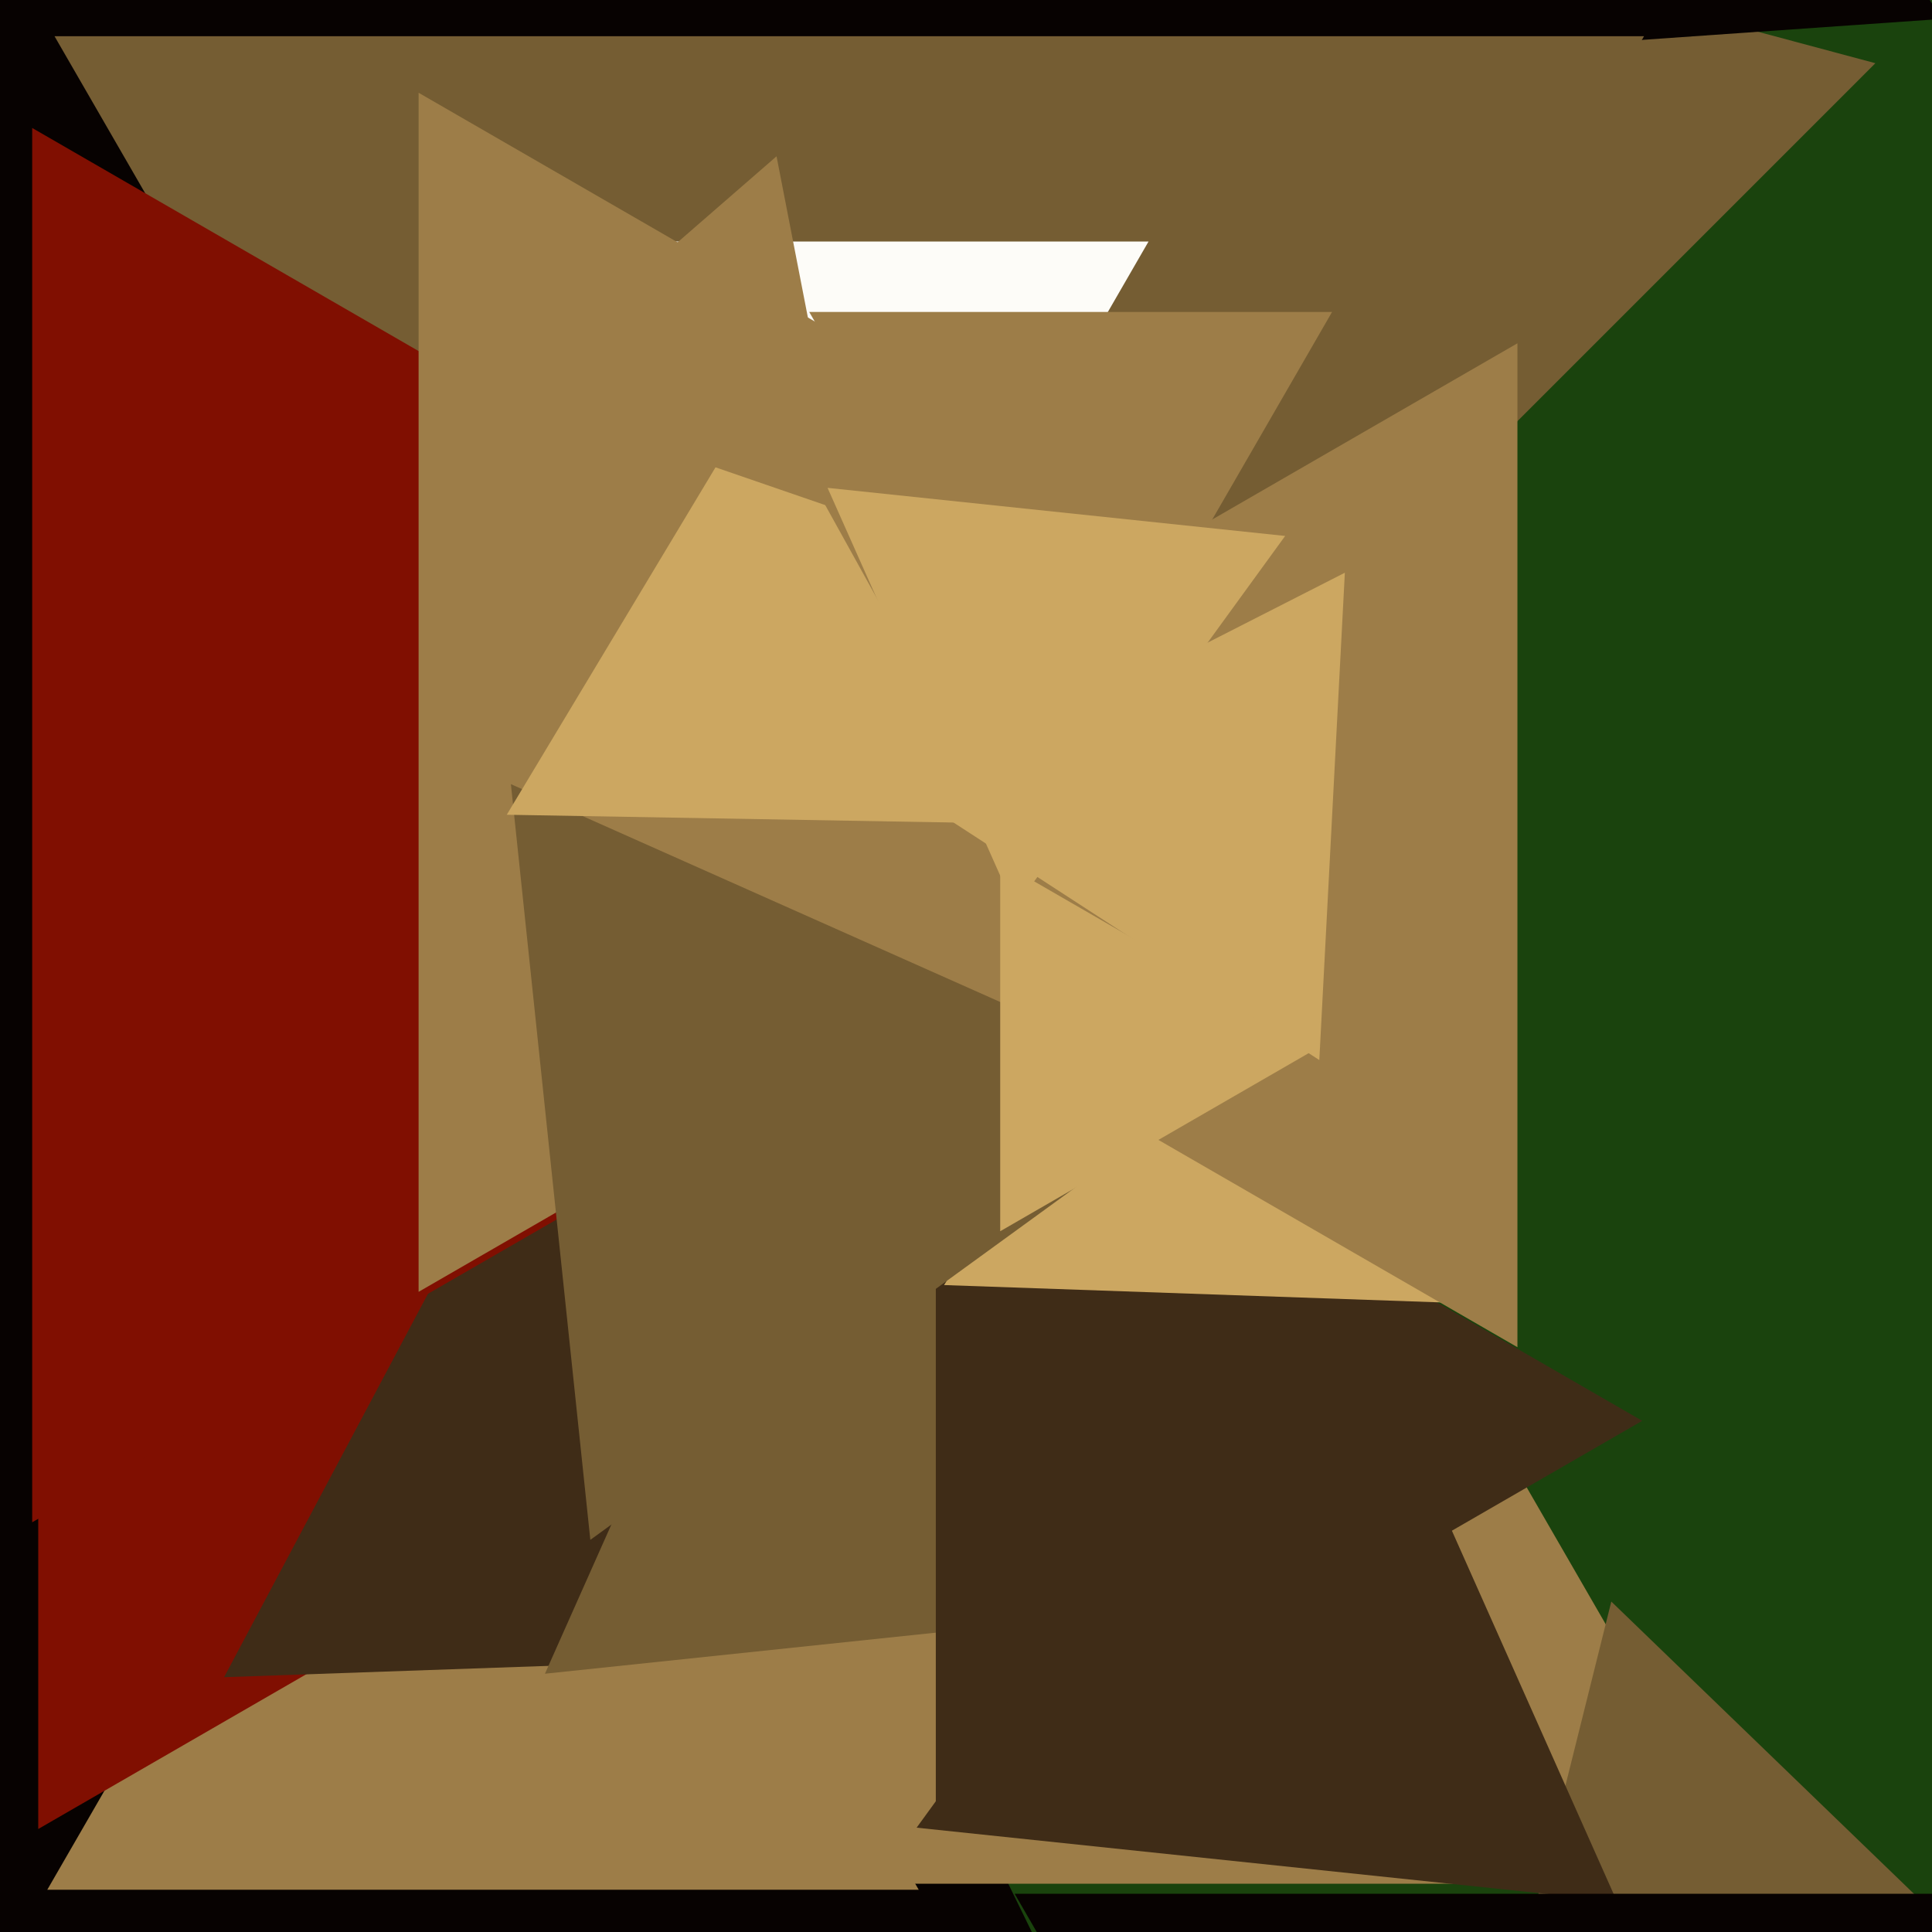 <svg xmlns="http://www.w3.org/2000/svg" width="480px" height="480px">
  <rect width="480" height="480" fill="rgb(26,67,13)"/>
  <polygon points="519.417,1019.367 -921.594,918.602 -113.823,-278.968" fill="rgb(7,2,1)"/>
  <polygon points="355.706,125.933 315.36,-24.64 465.933,15.706" fill="rgb(117,93,51)"/>
  <polygon points="228.253,469.5 11.747,469.5 120,282.0" fill="rgb(157,125,72)"/>
  <polygon points="296.0,289.0 9.5,454.411 9.5,123.589" fill="rgb(128,15,1)"/>
  <polygon points="482.587,4.693 -395.151,66.07 -9.436,-724.763" fill="rgb(7,2,1)"/>
  <polygon points="211.0,351.0 13.546,9 408.454,9" fill="rgb(117,93,51)"/>
  <polygon points="223.0,168.0 160.646,60 285.354,60" fill="rgb(253,252,248)"/>
  <polygon points="211.465,411.252 55.676,416.693 128.859,279.055" fill="rgb(63,44,23)"/>
  <polygon points="266.0,190.0 201.048,77.5 330.952,77.5" fill="rgb(157,125,72)"/>
  <polygon points="436.153,468.0 127.847,468.0 282,201.0" fill="rgb(157,125,72)"/>
  <polygon points="328.317,395.555 135.39,415.832 214.293,238.614" fill="rgb(117,93,51)"/>
  <polygon points="408.0,353.0 232.5,454.325 232.5,251.675" fill="rgb(63,44,23)"/>
  <polygon points="493.772,488.144 368.901,523.95 400.327,397.905" fill="rgb(117,93,51)"/>
  <polygon points="401.711,472.366 227.732,454.08 330.557,312.553" fill="rgb(63,44,23)"/>
  <polygon points="360.908,323.684 234.545,319.271 301.548,212.044" fill="rgb(204,167,97)"/>
  <polygon points="308.0,205.0 8,378.205 8,31.795" fill="rgb(128,15,1)"/>
  <polygon points="377.0,334.708 161.0,210 377.0,85.292" fill="rgb(157,125,72)"/>
  <polygon points="362.0,172.0 104,320.956 104,23.044" fill="rgb(157,125,72)"/>
  <polygon points="369.0,673.0 252.087,470.5 485.913,470.5" fill="rgb(7,2,1)"/>
  <polygon points="146.666,382.576 126.931,194.817 299.403,271.606" fill="rgb(117,93,51)"/>
  <polygon points="328.0,260.0 248.5,305.899 248.5,214.101" fill="rgb(204,167,97)"/>
  <polygon points="248.859,204.568 125.902,202.421 189.239,97.011" fill="rgb(204,167,97)"/>
  <polygon points="210.115,127.245 124.955,97.922 192.93,38.833" fill="rgb(157,125,72)"/>
  <polygon points="252.101,225.638 205.605,121.206 319.294,133.155" fill="rgb(204,167,97)"/>
  <polygon points="327.779,263.37 226.096,197.336 334.125,142.293" fill="rgb(204,167,97)"/>
</svg>
